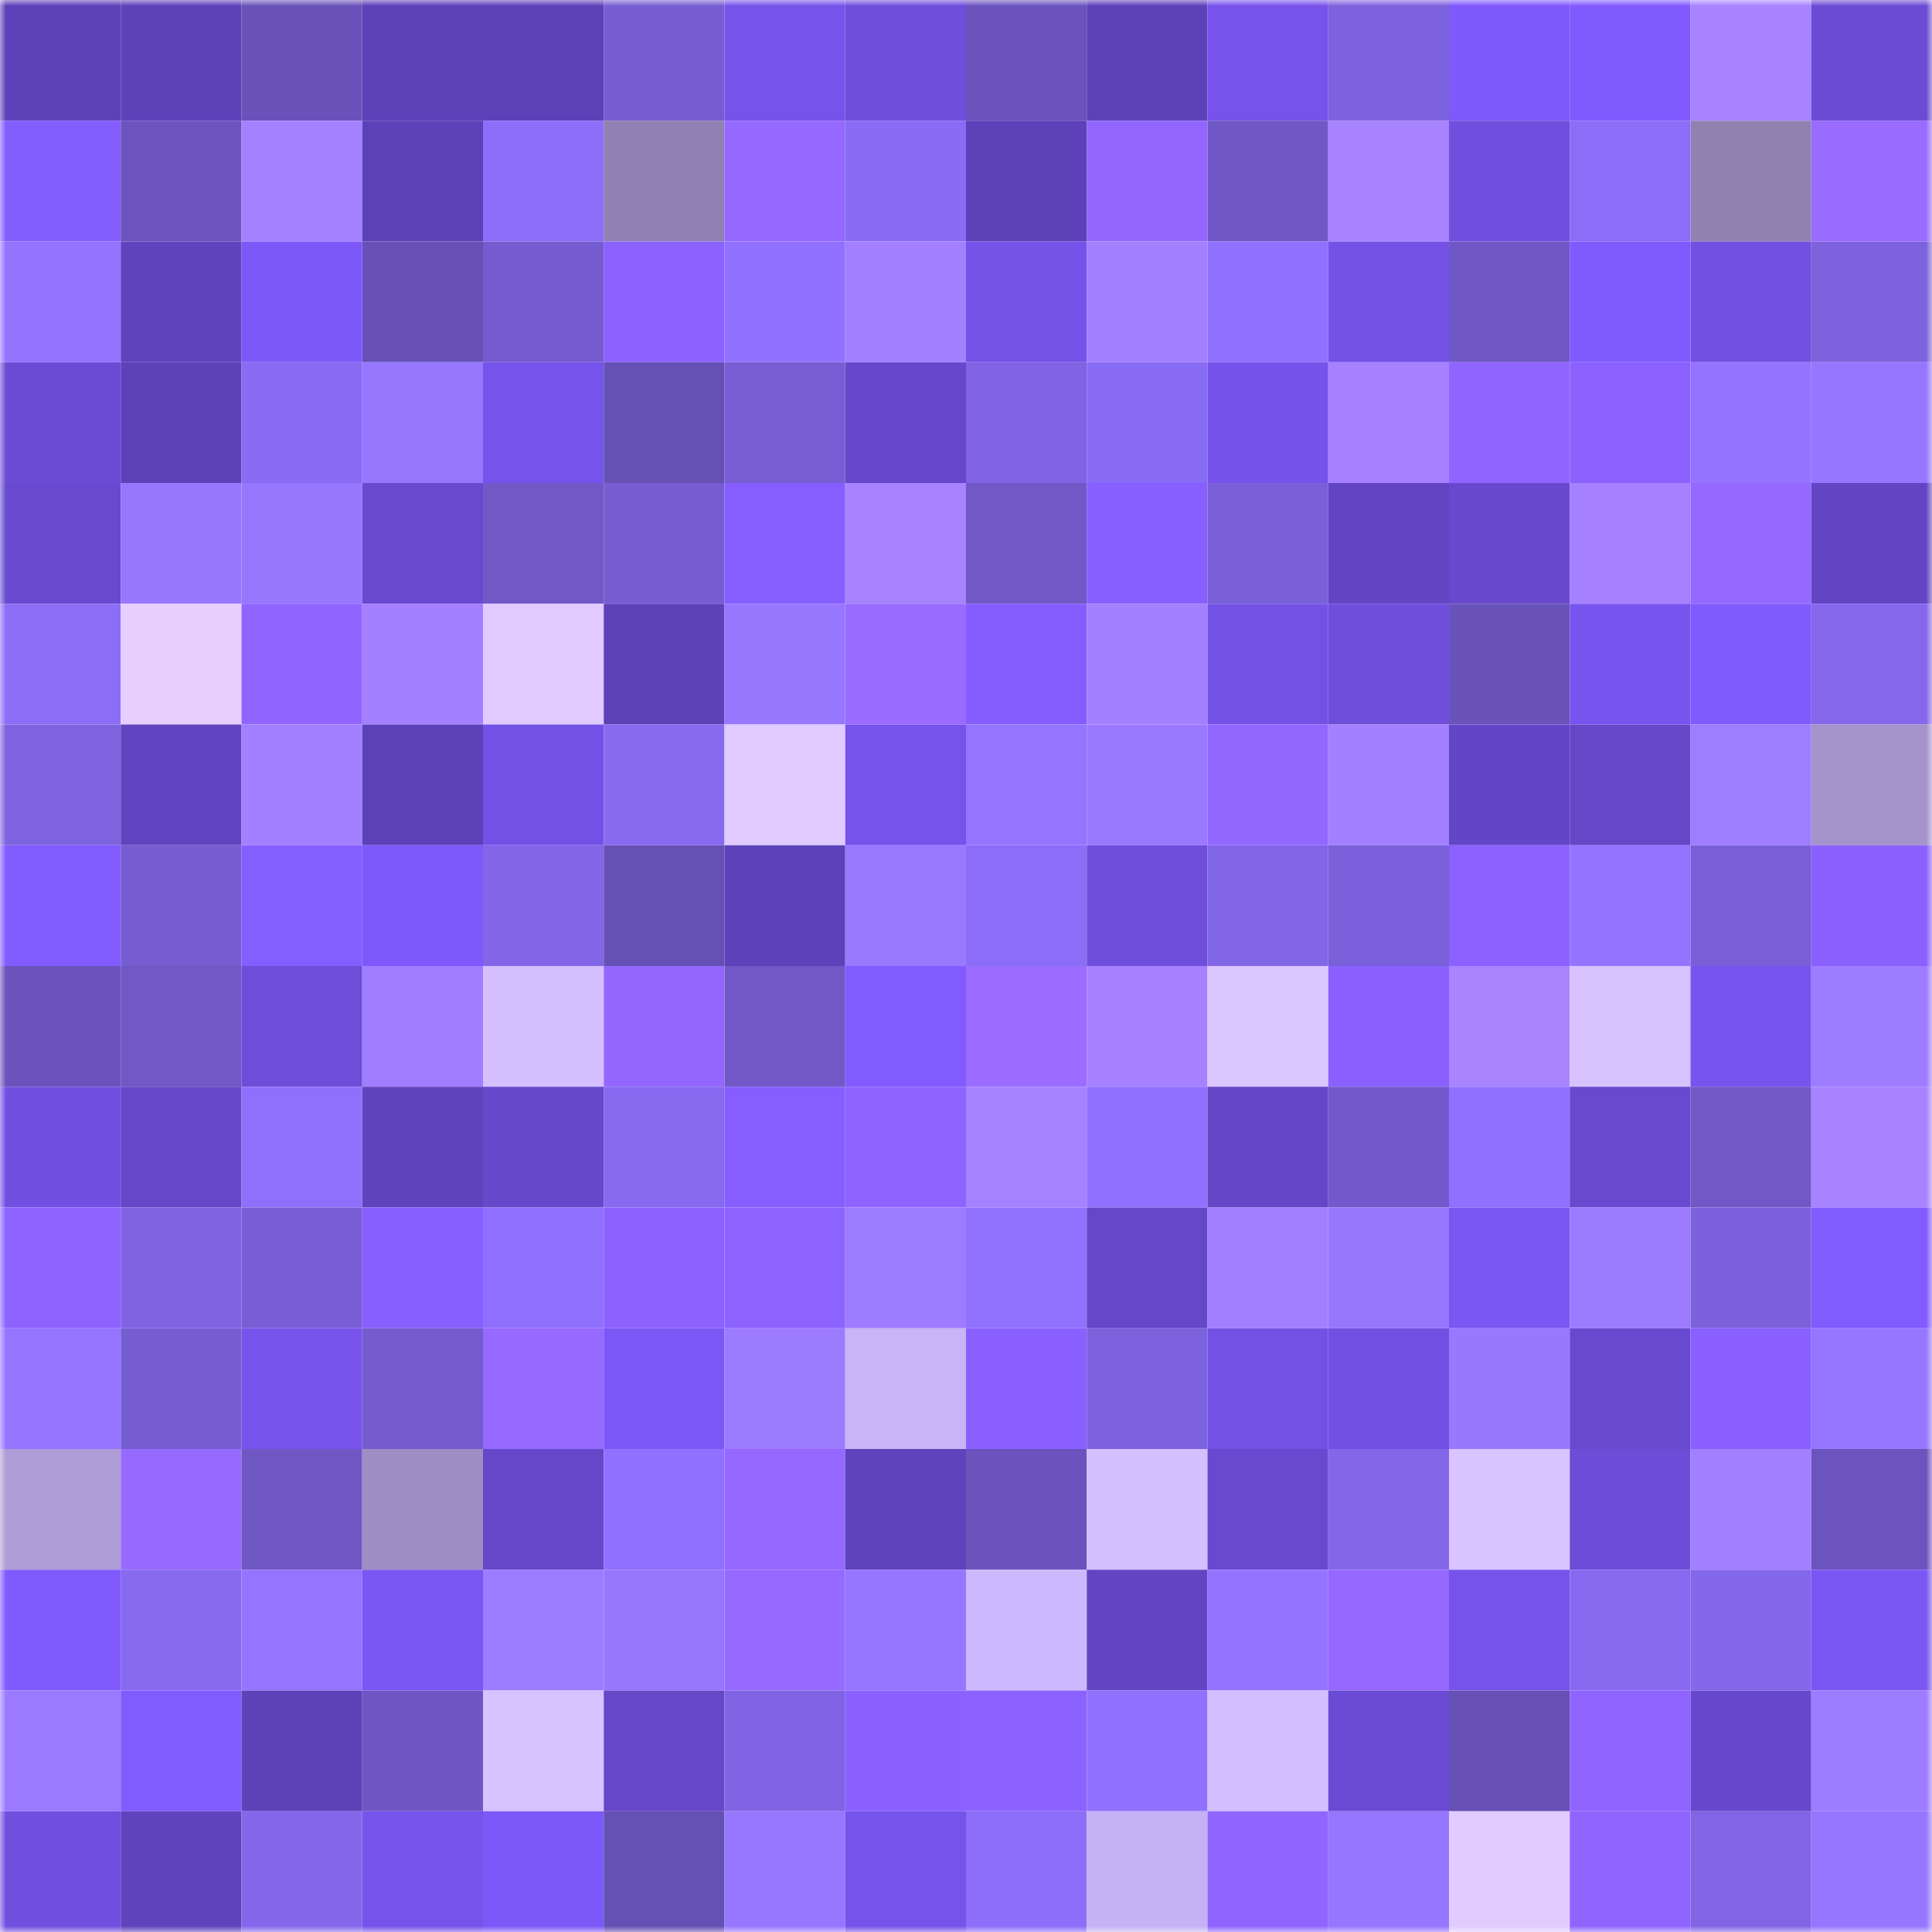 <svg viewBox="0 0 160 160" fill="none" role="img" xmlns="http://www.w3.org/2000/svg" width="240" height="240" name="linea%2Cmh19.linea.eth"><mask id="491949100" mask-type="alpha" maskUnits="userSpaceOnUse" x="0" y="0" width="160" height="160"><rect width="160" height="160" fill="#FFFFFF"></rect></mask><g mask="url(#491949100)"><rect x="0" y="0" width="10" height="10" fill="#5d41b9"></rect><rect x="10" y="0" width="10" height="10" fill="#5d41b9"></rect><rect x="20" y="0" width="10" height="10" fill="#6952ba"></rect><rect x="30" y="0" width="10" height="10" fill="#5d41b9"></rect><rect x="40" y="0" width="10" height="10" fill="#5d41b9"></rect><rect x="50" y="0" width="10" height="10" fill="#765dd2"></rect><rect x="60" y="0" width="10" height="10" fill="#7653ea"></rect><rect x="70" y="0" width="10" height="10" fill="#6f4edb"></rect><rect x="80" y="0" width="10" height="10" fill="#6a53bd"></rect><rect x="90" y="0" width="10" height="10" fill="#5d41b9"></rect><rect x="100" y="0" width="10" height="10" fill="#7753eb"></rect><rect x="110" y="0" width="10" height="10" fill="#7d62dd"></rect><rect x="120" y="0" width="10" height="10" fill="#7f59fb"></rect><rect x="130" y="0" width="10" height="10" fill="#805afe"></rect><rect x="140" y="0" width="10" height="10" fill="#a783ff"></rect><rect x="150" y="0" width="10" height="10" fill="#6b4bd4"></rect><rect x="0" y="10" width="10" height="10" fill="#845dff"></rect><rect x="10" y="10" width="10" height="10" fill="#6c54bf"></rect><rect x="20" y="10" width="10" height="10" fill="#a481ff"></rect><rect x="30" y="10" width="10" height="10" fill="#5d41b9"></rect><rect x="40" y="10" width="10" height="10" fill="#8c6ef9"></rect><rect x="50" y="10" width="10" height="10" fill="#8f81b1"></rect><rect x="60" y="10" width="10" height="10" fill="#9569ff"></rect><rect x="70" y="10" width="10" height="10" fill="#896cf4"></rect><rect x="80" y="10" width="10" height="10" fill="#5d41b9"></rect><rect x="90" y="10" width="10" height="10" fill="#9266ff"></rect><rect x="100" y="10" width="10" height="10" fill="#6f57c5"></rect><rect x="110" y="10" width="10" height="10" fill="#a783ff"></rect><rect x="120" y="10" width="10" height="10" fill="#704fde"></rect><rect x="130" y="10" width="10" height="10" fill="#8b6df8"></rect><rect x="140" y="10" width="10" height="10" fill="#9081b1"></rect><rect x="150" y="10" width="10" height="10" fill="#996cff"></rect><rect x="0" y="20" width="10" height="10" fill="#9474ff"></rect><rect x="10" y="20" width="10" height="10" fill="#5f43bc"></rect><rect x="20" y="20" width="10" height="10" fill="#7d58f8"></rect><rect x="30" y="20" width="10" height="10" fill="#6751b8"></rect><rect x="40" y="20" width="10" height="10" fill="#745bcf"></rect><rect x="50" y="20" width="10" height="10" fill="#8c62ff"></rect><rect x="60" y="20" width="10" height="10" fill="#9071ff"></rect><rect x="70" y="20" width="10" height="10" fill="#a380ff"></rect><rect x="80" y="20" width="10" height="10" fill="#7552e8"></rect><rect x="90" y="20" width="10" height="10" fill="#a380ff"></rect><rect x="100" y="20" width="10" height="10" fill="#9071ff"></rect><rect x="110" y="20" width="10" height="10" fill="#7452e7"></rect><rect x="120" y="20" width="10" height="10" fill="#6f57c6"></rect><rect x="130" y="20" width="10" height="10" fill="#805afe"></rect><rect x="140" y="20" width="10" height="10" fill="#7250e2"></rect><rect x="150" y="20" width="10" height="10" fill="#7d62dd"></rect><rect x="0" y="30" width="10" height="10" fill="#6b4bd4"></rect><rect x="10" y="30" width="10" height="10" fill="#5d41b9"></rect><rect x="20" y="30" width="10" height="10" fill="#896cf4"></rect><rect x="30" y="30" width="10" height="10" fill="#9877ff"></rect><rect x="40" y="30" width="10" height="10" fill="#7653ea"></rect><rect x="50" y="30" width="10" height="10" fill="#6550b4"></rect><rect x="60" y="30" width="10" height="10" fill="#785ed4"></rect><rect x="70" y="30" width="10" height="10" fill="#6748cc"></rect><rect x="80" y="30" width="10" height="10" fill="#8064e4"></rect><rect x="90" y="30" width="10" height="10" fill="#896cf4"></rect><rect x="100" y="30" width="10" height="10" fill="#7552e9"></rect><rect x="110" y="30" width="10" height="10" fill="#a581ff"></rect><rect x="120" y="30" width="10" height="10" fill="#9065ff"></rect><rect x="130" y="30" width="10" height="10" fill="#8c62ff"></rect><rect x="140" y="30" width="10" height="10" fill="#9474ff"></rect><rect x="150" y="30" width="10" height="10" fill="#9676ff"></rect><rect x="0" y="40" width="10" height="10" fill="#6849cf"></rect><rect x="10" y="40" width="10" height="10" fill="#9877ff"></rect><rect x="20" y="40" width="10" height="10" fill="#9877ff"></rect><rect x="30" y="40" width="10" height="10" fill="#6949d0"></rect><rect x="40" y="40" width="10" height="10" fill="#7058c7"></rect><rect x="50" y="40" width="10" height="10" fill="#765dd2"></rect><rect x="60" y="40" width="10" height="10" fill="#865eff"></rect><rect x="70" y="40" width="10" height="10" fill="#a783ff"></rect><rect x="80" y="40" width="10" height="10" fill="#7058c7"></rect><rect x="90" y="40" width="10" height="10" fill="#885fff"></rect><rect x="100" y="40" width="10" height="10" fill="#7a60d8"></rect><rect x="110" y="40" width="10" height="10" fill="#6345c4"></rect><rect x="120" y="40" width="10" height="10" fill="#6849ce"></rect><rect x="130" y="40" width="10" height="10" fill="#a581ff"></rect><rect x="140" y="40" width="10" height="10" fill="#9569ff"></rect><rect x="150" y="40" width="10" height="10" fill="#6345c4"></rect><rect x="0" y="50" width="10" height="10" fill="#8b6df6"></rect><rect x="10" y="50" width="10" height="10" fill="#e6cfff"></rect><rect x="20" y="50" width="10" height="10" fill="#8f64ff"></rect><rect x="30" y="50" width="10" height="10" fill="#a380ff"></rect><rect x="40" y="50" width="10" height="10" fill="#e0caff"></rect><rect x="50" y="50" width="10" height="10" fill="#5d41b9"></rect><rect x="60" y="50" width="10" height="10" fill="#9877ff"></rect><rect x="70" y="50" width="10" height="10" fill="#996cff"></rect><rect x="80" y="50" width="10" height="10" fill="#855dff"></rect><rect x="90" y="50" width="10" height="10" fill="#a380ff"></rect><rect x="100" y="50" width="10" height="10" fill="#7451e6"></rect><rect x="110" y="50" width="10" height="10" fill="#6f4edb"></rect><rect x="120" y="50" width="10" height="10" fill="#6953bb"></rect><rect x="130" y="50" width="10" height="10" fill="#7854ef"></rect><rect x="140" y="50" width="10" height="10" fill="#805afd"></rect><rect x="150" y="50" width="10" height="10" fill="#8568ec"></rect><rect x="0" y="60" width="10" height="10" fill="#7e63df"></rect><rect x="10" y="60" width="10" height="10" fill="#6144c0"></rect><rect x="20" y="60" width="10" height="10" fill="#a380ff"></rect><rect x="30" y="60" width="10" height="10" fill="#5d41b9"></rect><rect x="40" y="60" width="10" height="10" fill="#7451e6"></rect><rect x="50" y="60" width="10" height="10" fill="#876af0"></rect><rect x="60" y="60" width="10" height="10" fill="#e0caff"></rect><rect x="70" y="60" width="10" height="10" fill="#7653eb"></rect><rect x="80" y="60" width="10" height="10" fill="#9575ff"></rect><rect x="90" y="60" width="10" height="10" fill="#9a79ff"></rect><rect x="100" y="60" width="10" height="10" fill="#9267ff"></rect><rect x="110" y="60" width="10" height="10" fill="#a380ff"></rect><rect x="120" y="60" width="10" height="10" fill="#6346c5"></rect><rect x="130" y="60" width="10" height="10" fill="#6547c8"></rect><rect x="140" y="60" width="10" height="10" fill="#9f7dff"></rect><rect x="150" y="60" width="10" height="10" fill="#a494cb"></rect><rect x="0" y="70" width="10" height="10" fill="#835cff"></rect><rect x="10" y="70" width="10" height="10" fill="#765dd2"></rect><rect x="20" y="70" width="10" height="10" fill="#855eff"></rect><rect x="30" y="70" width="10" height="10" fill="#7e58fa"></rect><rect x="40" y="70" width="10" height="10" fill="#8266e7"></rect><rect x="50" y="70" width="10" height="10" fill="#6550b4"></rect><rect x="60" y="70" width="10" height="10" fill="#5e42bb"></rect><rect x="70" y="70" width="10" height="10" fill="#9a79ff"></rect><rect x="80" y="70" width="10" height="10" fill="#8b6df7"></rect><rect x="90" y="70" width="10" height="10" fill="#6f4edb"></rect><rect x="100" y="70" width="10" height="10" fill="#8266e8"></rect><rect x="110" y="70" width="10" height="10" fill="#7a60da"></rect><rect x="120" y="70" width="10" height="10" fill="#8b61ff"></rect><rect x="130" y="70" width="10" height="10" fill="#9474ff"></rect><rect x="140" y="70" width="10" height="10" fill="#795fd7"></rect><rect x="150" y="70" width="10" height="10" fill="#8a61ff"></rect><rect x="0" y="80" width="10" height="10" fill="#6a53bc"></rect><rect x="10" y="80" width="10" height="10" fill="#7058c7"></rect><rect x="20" y="80" width="10" height="10" fill="#6e4dd9"></rect><rect x="30" y="80" width="10" height="10" fill="#a17eff"></rect><rect x="40" y="80" width="10" height="10" fill="#d5bfff"></rect><rect x="50" y="80" width="10" height="10" fill="#9367ff"></rect><rect x="60" y="80" width="10" height="10" fill="#7058c6"></rect><rect x="70" y="80" width="10" height="10" fill="#825bff"></rect><rect x="80" y="80" width="10" height="10" fill="#9b6cff"></rect><rect x="90" y="80" width="10" height="10" fill="#a581ff"></rect><rect x="100" y="80" width="10" height="10" fill="#dcc6ff"></rect><rect x="110" y="80" width="10" height="10" fill="#8a61ff"></rect><rect x="120" y="80" width="10" height="10" fill="#a884ff"></rect><rect x="130" y="80" width="10" height="10" fill="#d7c2ff"></rect><rect x="140" y="80" width="10" height="10" fill="#7854ee"></rect><rect x="150" y="80" width="10" height="10" fill="#9e7cff"></rect><rect x="0" y="90" width="10" height="10" fill="#7150e1"></rect><rect x="10" y="90" width="10" height="10" fill="#6547c8"></rect><rect x="20" y="90" width="10" height="10" fill="#8f70fd"></rect><rect x="30" y="90" width="10" height="10" fill="#5f43bc"></rect><rect x="40" y="90" width="10" height="10" fill="#6648cb"></rect><rect x="50" y="90" width="10" height="10" fill="#876af0"></rect><rect x="60" y="90" width="10" height="10" fill="#865eff"></rect><rect x="70" y="90" width="10" height="10" fill="#8e63ff"></rect><rect x="80" y="90" width="10" height="10" fill="#a582ff"></rect><rect x="90" y="90" width="10" height="10" fill="#9071ff"></rect><rect x="100" y="90" width="10" height="10" fill="#6446c6"></rect><rect x="110" y="90" width="10" height="10" fill="#7259cb"></rect><rect x="120" y="90" width="10" height="10" fill="#9071ff"></rect><rect x="130" y="90" width="10" height="10" fill="#6949d0"></rect><rect x="140" y="90" width="10" height="10" fill="#7058c6"></rect><rect x="150" y="90" width="10" height="10" fill="#a783ff"></rect><rect x="0" y="100" width="10" height="10" fill="#8d63ff"></rect><rect x="10" y="100" width="10" height="10" fill="#7f63e1"></rect><rect x="20" y="100" width="10" height="10" fill="#785ed6"></rect><rect x="30" y="100" width="10" height="10" fill="#885fff"></rect><rect x="40" y="100" width="10" height="10" fill="#8f70fe"></rect><rect x="50" y="100" width="10" height="10" fill="#8c62ff"></rect><rect x="60" y="100" width="10" height="10" fill="#8d63ff"></rect><rect x="70" y="100" width="10" height="10" fill="#9e7cff"></rect><rect x="80" y="100" width="10" height="10" fill="#9172ff"></rect><rect x="90" y="100" width="10" height="10" fill="#6547c8"></rect><rect x="100" y="100" width="10" height="10" fill="#a17fff"></rect><rect x="110" y="100" width="10" height="10" fill="#9877ff"></rect><rect x="120" y="100" width="10" height="10" fill="#7a56f2"></rect><rect x="130" y="100" width="10" height="10" fill="#9c7bff"></rect><rect x="140" y="100" width="10" height="10" fill="#7c61dc"></rect><rect x="150" y="100" width="10" height="10" fill="#825bff"></rect><rect x="0" y="110" width="10" height="10" fill="#9575ff"></rect><rect x="10" y="110" width="10" height="10" fill="#765dd2"></rect><rect x="20" y="110" width="10" height="10" fill="#7753ec"></rect><rect x="30" y="110" width="10" height="10" fill="#745bce"></rect><rect x="40" y="110" width="10" height="10" fill="#9669ff"></rect><rect x="50" y="110" width="10" height="10" fill="#7c57f6"></rect><rect x="60" y="110" width="10" height="10" fill="#9d7bff"></rect><rect x="70" y="110" width="10" height="10" fill="#c8b4f7"></rect><rect x="80" y="110" width="10" height="10" fill="#8960ff"></rect><rect x="90" y="110" width="10" height="10" fill="#7d62dd"></rect><rect x="100" y="110" width="10" height="10" fill="#7351e4"></rect><rect x="110" y="110" width="10" height="10" fill="#7250e3"></rect><rect x="120" y="110" width="10" height="10" fill="#9878ff"></rect><rect x="130" y="110" width="10" height="10" fill="#6949d0"></rect><rect x="140" y="110" width="10" height="10" fill="#8960ff"></rect><rect x="150" y="110" width="10" height="10" fill="#9676ff"></rect><rect x="0" y="120" width="10" height="10" fill="#ad9cd6"></rect><rect x="10" y="120" width="10" height="10" fill="#976aff"></rect><rect x="20" y="120" width="10" height="10" fill="#6f57c4"></rect><rect x="30" y="120" width="10" height="10" fill="#9e8ec4"></rect><rect x="40" y="120" width="10" height="10" fill="#6647c9"></rect><rect x="50" y="120" width="10" height="10" fill="#9071ff"></rect><rect x="60" y="120" width="10" height="10" fill="#9568ff"></rect><rect x="70" y="120" width="10" height="10" fill="#5f43bc"></rect><rect x="80" y="120" width="10" height="10" fill="#6a53bd"></rect><rect x="90" y="120" width="10" height="10" fill="#d4bfff"></rect><rect x="100" y="120" width="10" height="10" fill="#6849cf"></rect><rect x="110" y="120" width="10" height="10" fill="#8367e9"></rect><rect x="120" y="120" width="10" height="10" fill="#dac4ff"></rect><rect x="130" y="120" width="10" height="10" fill="#6d4cd7"></rect><rect x="140" y="120" width="10" height="10" fill="#a380ff"></rect><rect x="150" y="120" width="10" height="10" fill="#6c54bf"></rect><rect x="0" y="130" width="10" height="10" fill="#805afd"></rect><rect x="10" y="130" width="10" height="10" fill="#876af0"></rect><rect x="20" y="130" width="10" height="10" fill="#9575ff"></rect><rect x="30" y="130" width="10" height="10" fill="#7a56f2"></rect><rect x="40" y="130" width="10" height="10" fill="#9e7cff"></rect><rect x="50" y="130" width="10" height="10" fill="#9877ff"></rect><rect x="60" y="130" width="10" height="10" fill="#9669ff"></rect><rect x="70" y="130" width="10" height="10" fill="#9676ff"></rect><rect x="80" y="130" width="10" height="10" fill="#ccb8fc"></rect><rect x="90" y="130" width="10" height="10" fill="#6345c4"></rect><rect x="100" y="130" width="10" height="10" fill="#9474ff"></rect><rect x="110" y="130" width="10" height="10" fill="#9569ff"></rect><rect x="120" y="130" width="10" height="10" fill="#7753ec"></rect><rect x="130" y="130" width="10" height="10" fill="#876af0"></rect><rect x="140" y="130" width="10" height="10" fill="#8468eb"></rect><rect x="150" y="130" width="10" height="10" fill="#7a56f2"></rect><rect x="0" y="140" width="10" height="10" fill="#9b7aff"></rect><rect x="10" y="140" width="10" height="10" fill="#825bff"></rect><rect x="20" y="140" width="10" height="10" fill="#5e42ba"></rect><rect x="30" y="140" width="10" height="10" fill="#6e56c3"></rect><rect x="40" y="140" width="10" height="10" fill="#d8c2ff"></rect><rect x="50" y="140" width="10" height="10" fill="#6547c8"></rect><rect x="60" y="140" width="10" height="10" fill="#8064e4"></rect><rect x="70" y="140" width="10" height="10" fill="#8a61ff"></rect><rect x="80" y="140" width="10" height="10" fill="#8c62ff"></rect><rect x="90" y="140" width="10" height="10" fill="#9071ff"></rect><rect x="100" y="140" width="10" height="10" fill="#d3beff"></rect><rect x="110" y="140" width="10" height="10" fill="#6b4bd4"></rect><rect x="120" y="140" width="10" height="10" fill="#6650b5"></rect><rect x="130" y="140" width="10" height="10" fill="#9065ff"></rect><rect x="140" y="140" width="10" height="10" fill="#6748cc"></rect><rect x="150" y="140" width="10" height="10" fill="#9e7cff"></rect><rect x="0" y="150" width="10" height="10" fill="#704fde"></rect><rect x="10" y="150" width="10" height="10" fill="#5f43bc"></rect><rect x="20" y="150" width="10" height="10" fill="#8468eb"></rect><rect x="30" y="150" width="10" height="10" fill="#7653eb"></rect><rect x="40" y="150" width="10" height="10" fill="#7d58f8"></rect><rect x="50" y="150" width="10" height="10" fill="#6550b4"></rect><rect x="60" y="150" width="10" height="10" fill="#9777ff"></rect><rect x="70" y="150" width="10" height="10" fill="#7653eb"></rect><rect x="80" y="150" width="10" height="10" fill="#8c6ef9"></rect><rect x="90" y="150" width="10" height="10" fill="#c5b2f4"></rect><rect x="100" y="150" width="10" height="10" fill="#9065ff"></rect><rect x="110" y="150" width="10" height="10" fill="#9676ff"></rect><rect x="120" y="150" width="10" height="10" fill="#e1cbff"></rect><rect x="130" y="150" width="10" height="10" fill="#9065ff"></rect><rect x="140" y="150" width="10" height="10" fill="#8165e5"></rect><rect x="150" y="150" width="10" height="10" fill="#9676ff"></rect></g></svg>